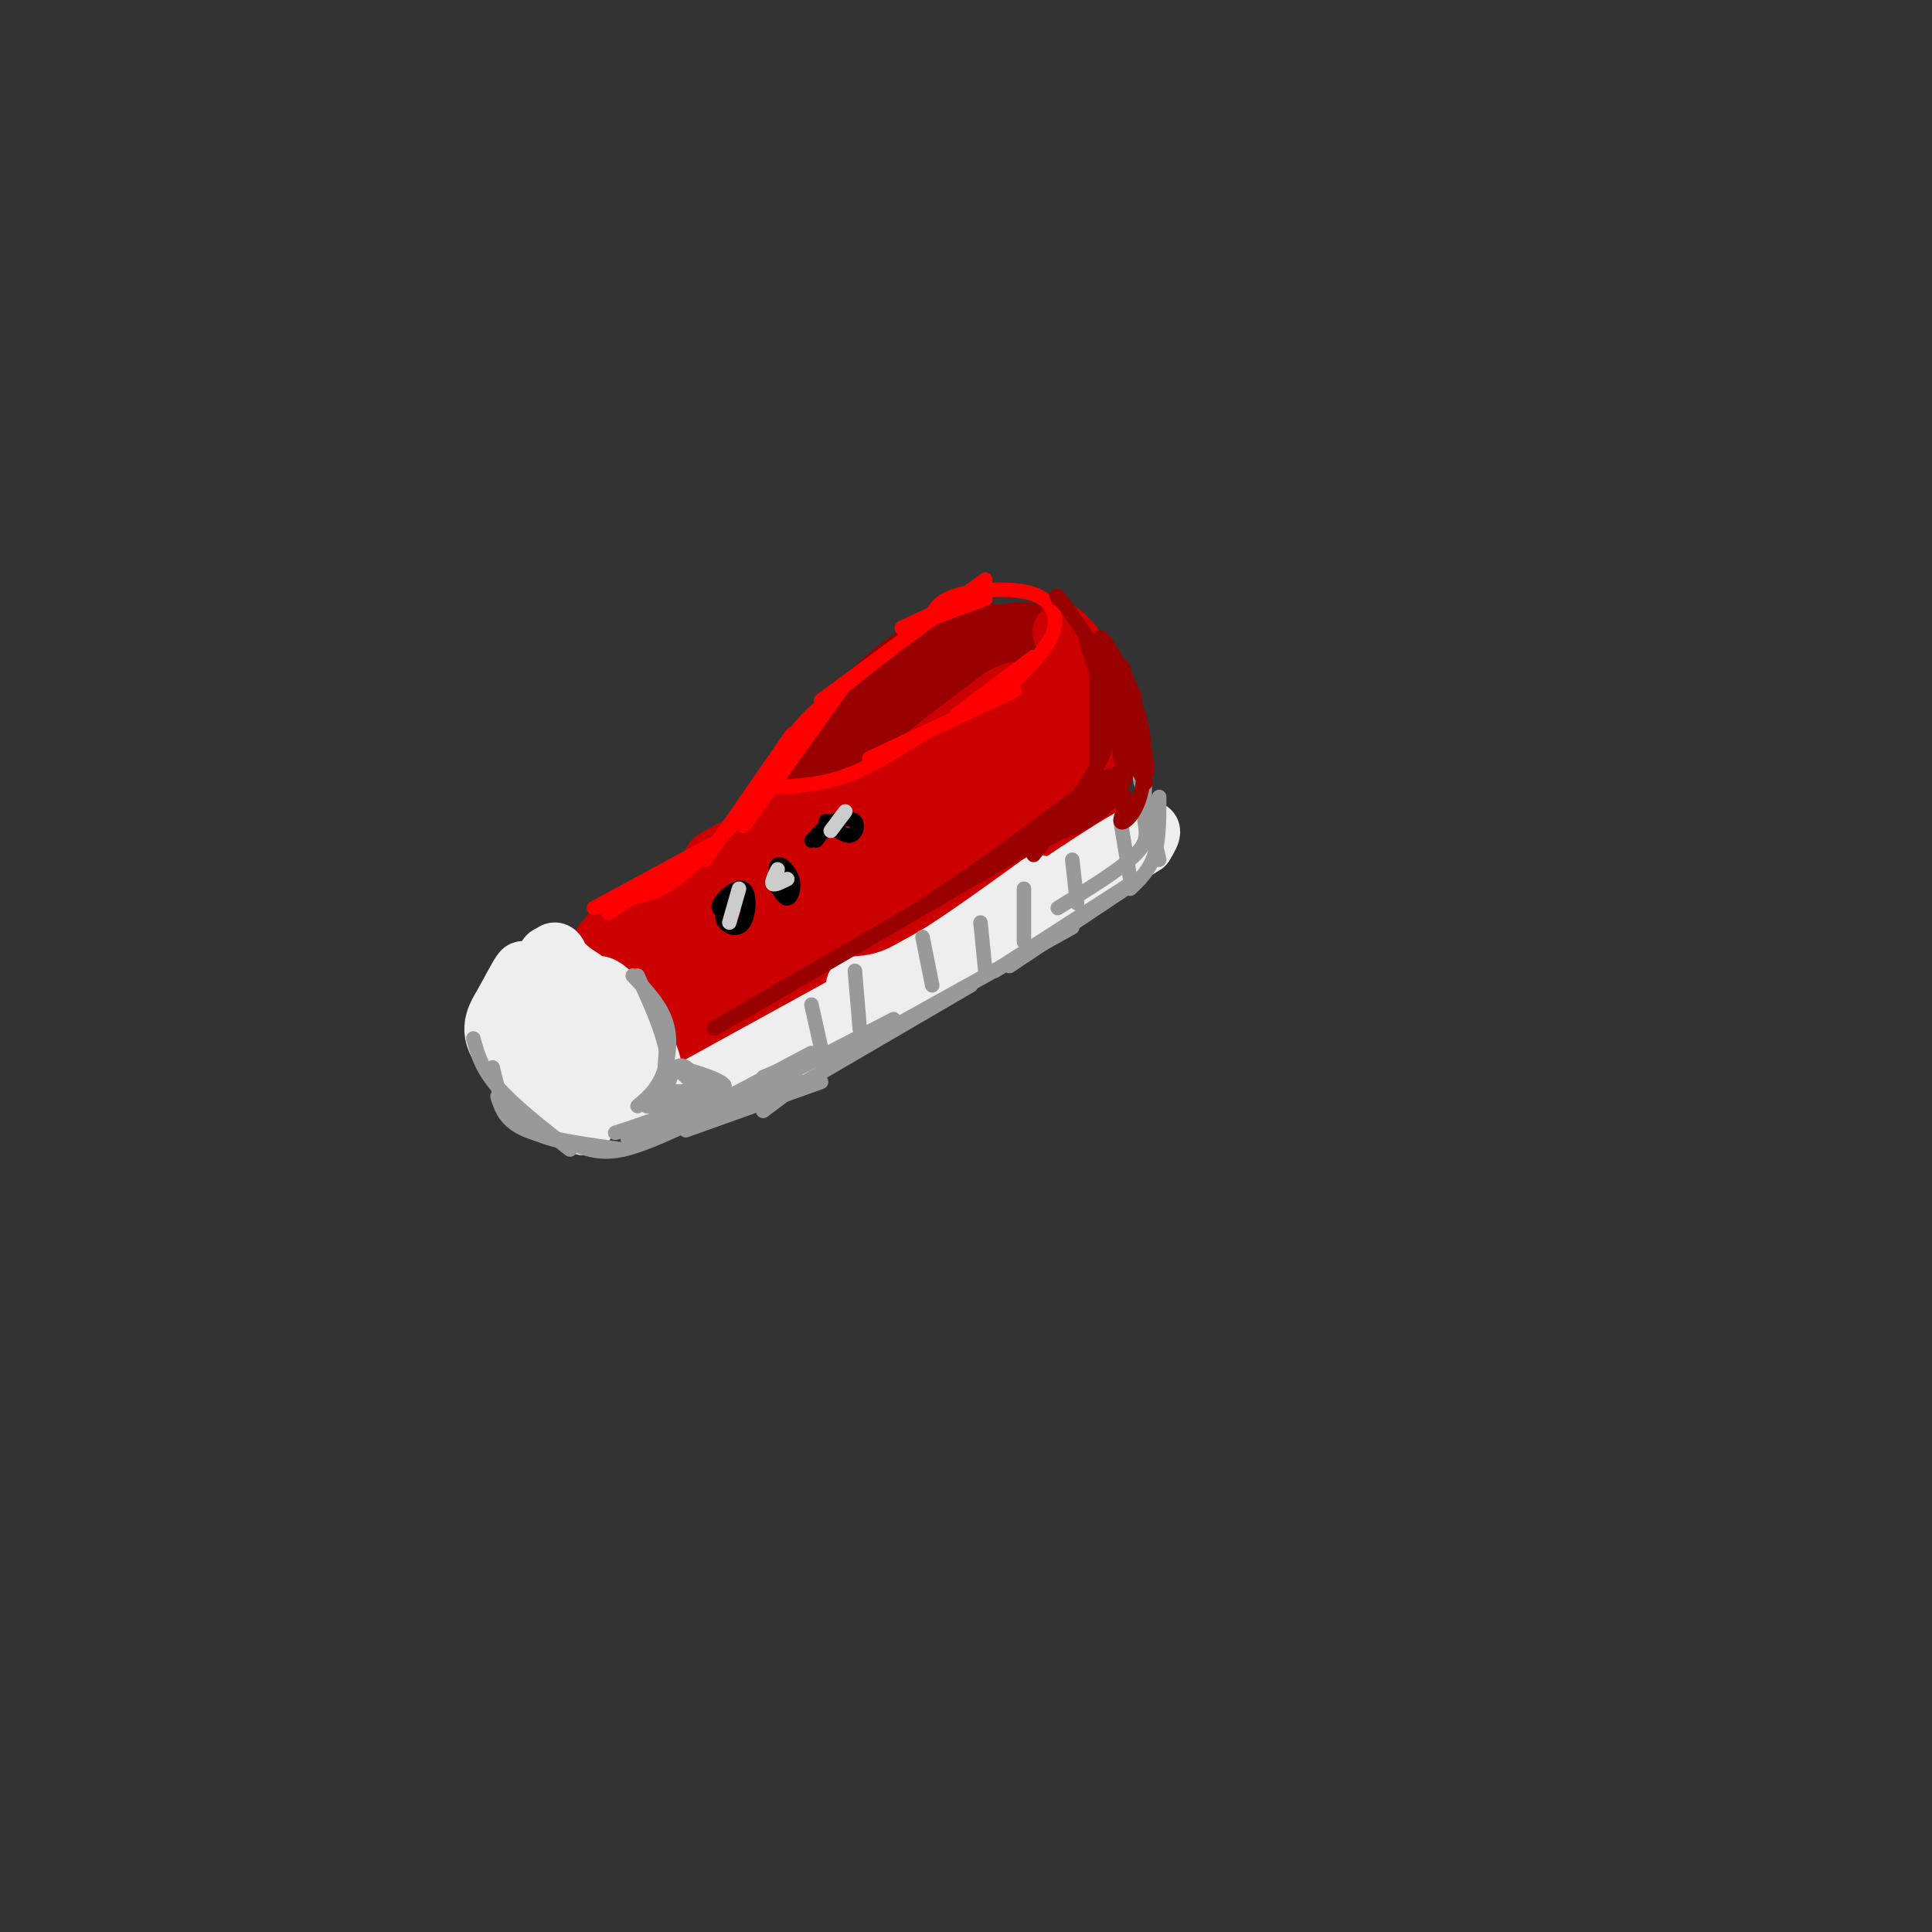 <svg viewBox='0 0 400 400' version='1.1' xmlns='http://www.w3.org/2000/svg' xmlns:xlink='http://www.w3.org/1999/xlink'><rect x="0" y="0" width="400" height="400" fill="#333333" stroke="none"/><g fill='none' stroke='rgb(204,0,0)' stroke-width='12' stroke-linecap='round' stroke-linejoin='round'><path d='M176,165c-16.511,11.533 -33.022,23.067 -34,28c-0.978,4.933 13.578,3.267 24,1c10.422,-2.267 16.711,-5.133 23,-8'/><path d='M189,186c5.974,-2.569 9.408,-4.993 10,-8c0.592,-3.007 -1.658,-6.598 -6,-8c-4.342,-1.402 -10.775,-0.614 -16,4c-5.225,4.614 -9.242,13.056 -11,17c-1.758,3.944 -1.259,3.391 1,3c2.259,-0.391 6.277,-0.621 11,-3c4.723,-2.379 10.153,-6.906 15,-12c4.847,-5.094 9.113,-10.756 6,-12c-3.113,-1.244 -13.604,1.930 -21,6c-7.396,4.070 -11.698,9.035 -16,14'/><path d='M162,187c-1.943,3.066 1.199,3.729 5,3c3.801,-0.729 8.260,-2.852 14,-7c5.740,-4.148 12.761,-10.323 11,-13c-1.761,-2.677 -12.303,-1.856 -19,0c-6.697,1.856 -9.550,4.746 -12,8c-2.450,3.254 -4.499,6.870 -5,9c-0.501,2.130 0.545,2.772 7,-1c6.455,-3.772 18.318,-11.958 25,-17c6.682,-5.042 8.183,-6.939 9,-9c0.817,-2.061 0.951,-4.286 -2,-5c-2.951,-0.714 -8.986,0.082 -13,3c-4.014,2.918 -6.007,7.959 -8,13'/><path d='M174,171c-0.920,2.775 0.778,3.214 3,3c2.222,-0.214 4.966,-1.081 8,-4c3.034,-2.919 6.356,-7.890 8,-11c1.644,-3.110 1.609,-4.359 0,-6c-1.609,-1.641 -4.794,-3.674 -8,-1c-3.206,2.674 -6.433,10.055 -8,15c-1.567,4.945 -1.472,7.455 3,5c4.472,-2.455 13.322,-9.875 17,-16c3.678,-6.125 2.182,-10.957 2,-8c-0.182,2.957 0.948,13.702 2,17c1.052,3.298 2.026,-0.851 3,-5'/><path d='M204,160c1.048,-3.438 2.168,-9.532 4,-10c1.832,-0.468 4.376,4.691 6,9c1.624,4.309 2.327,7.768 1,14c-1.327,6.232 -4.686,15.237 -5,9c-0.314,-6.237 2.415,-27.718 4,-29c1.585,-1.282 2.024,17.634 0,28c-2.024,10.366 -6.512,12.183 -11,14'/><path d='M203,195c-2.160,0.747 -2.060,-4.386 -1,-8c1.060,-3.614 3.080,-5.710 4,-4c0.920,1.710 0.740,7.225 -4,11c-4.740,3.775 -14.041,5.810 -21,6c-6.959,0.190 -11.578,-1.466 -12,-1c-0.422,0.466 3.351,3.053 9,3c5.649,-0.053 13.175,-2.745 15,-5c1.825,-2.255 -2.050,-4.073 -8,-5c-5.950,-0.927 -13.975,-0.964 -22,-1'/><path d='M163,191c-6.293,0.487 -11.024,2.203 -12,5c-0.976,2.797 1.805,6.675 4,9c2.195,2.325 3.804,3.098 8,1c4.196,-2.098 10.978,-7.068 13,-10c2.022,-2.932 -0.716,-3.828 -5,-5c-4.284,-1.172 -10.113,-2.620 -16,-2c-5.887,0.620 -11.831,3.309 -15,6c-3.169,2.691 -3.564,5.386 -2,8c1.564,2.614 5.085,5.147 9,6c3.915,0.853 8.223,0.024 12,-2c3.777,-2.024 7.023,-5.244 9,-7c1.977,-1.756 2.686,-2.050 0,-4c-2.686,-1.950 -8.767,-5.557 -13,-7c-4.233,-1.443 -6.616,-0.721 -9,0'/><path d='M146,189c-3.087,0.955 -6.305,3.344 -8,5c-1.695,1.656 -1.868,2.580 -1,6c0.868,3.420 2.777,9.336 6,12c3.223,2.664 7.762,2.075 12,-1c4.238,-3.075 8.177,-8.635 8,-13c-0.177,-4.365 -4.470,-7.536 -9,-8c-4.530,-0.464 -9.297,1.778 -12,5c-2.703,3.222 -3.343,7.424 -3,10c0.343,2.576 1.669,3.525 4,5c2.331,1.475 5.666,3.474 10,2c4.334,-1.474 9.667,-6.421 10,-12c0.333,-5.579 -4.333,-11.789 -9,-18'/><path d='M154,182c-4.395,-1.221 -10.882,4.727 -14,11c-3.118,6.273 -2.866,12.872 -2,16c0.866,3.128 2.346,2.786 5,3c2.654,0.214 6.482,0.984 10,-2c3.518,-2.984 6.728,-9.722 7,-15c0.272,-5.278 -2.393,-9.097 -8,-10c-5.607,-0.903 -14.158,1.109 -18,5c-3.842,3.891 -2.977,9.661 0,13c2.977,3.339 8.066,4.245 11,5c2.934,0.755 3.713,1.357 6,0c2.287,-1.357 6.082,-4.673 8,-8c1.918,-3.327 1.959,-6.663 2,-10'/><path d='M161,190c-0.718,-3.678 -3.513,-7.873 -6,-10c-2.487,-2.127 -4.667,-2.185 -9,1c-4.333,3.185 -10.818,9.613 -14,14c-3.182,4.387 -3.060,6.734 -1,9c2.060,2.266 6.057,4.453 7,7c0.943,2.547 -1.169,5.455 13,1c14.169,-4.455 44.620,-16.273 55,-21c10.380,-4.727 0.690,-2.364 -9,0'/><path d='M197,191c-9.150,2.821 -27.526,9.875 -35,14c-7.474,4.125 -4.044,5.322 10,1c14.044,-4.322 38.704,-14.164 42,-17c3.296,-2.836 -14.773,1.332 -24,5c-9.227,3.668 -9.614,6.834 -10,10'/><path d='M180,204c0.526,1.598 6.843,0.594 15,-4c8.157,-4.594 18.156,-12.778 24,-19c5.844,-6.222 7.535,-10.483 8,-18c0.465,-7.517 -0.296,-18.291 -1,-18c-0.704,0.291 -1.352,11.645 -2,23'/><path d='M224,168c0.489,-2.644 2.711,-20.756 -1,-27c-3.711,-6.244 -13.356,-0.622 -23,5'/><path d='M200,146c-6.989,1.678 -12.960,3.373 -9,2c3.960,-1.373 17.851,-5.816 23,-8c5.149,-2.184 1.555,-2.111 -3,-1c-4.555,1.111 -10.073,3.261 -14,6c-3.927,2.739 -6.265,6.068 -2,6c4.265,-0.068 15.132,-3.534 26,-7'/><path d='M221,144c3.920,1.759 0.721,9.657 -1,9c-1.721,-0.657 -1.963,-9.869 -2,-6c-0.037,3.869 0.132,20.820 0,27c-0.132,6.180 -0.566,1.590 -1,-3'/></g>
<g fill='none' stroke='rgb(153,0,0)' stroke-width='12' stroke-linecap='round' stroke-linejoin='round'><path d='M163,170c1.333,-3.500 2.667,-7.000 9,-13c6.333,-6.000 17.667,-14.500 29,-23'/><path d='M201,134c7.711,-4.244 12.489,-3.356 12,-3c-0.489,0.356 -6.244,0.178 -12,0'/><path d='M201,131c-4.533,0.889 -9.867,3.111 -15,7c-5.133,3.889 -10.067,9.444 -15,15'/><path d='M171,153c-4.000,4.500 -6.500,8.250 -9,12'/></g>
<g fill='none' stroke='rgb(204,0,0)' stroke-width='12' stroke-linecap='round' stroke-linejoin='round'><path d='M153,175c14.833,-5.167 29.667,-10.333 30,-10c0.333,0.333 -13.833,6.167 -28,12'/><path d='M155,177c1.228,-0.925 18.298,-9.238 17,-9c-1.298,0.238 -20.965,9.026 -24,10c-3.035,0.974 10.561,-5.864 15,-8c4.439,-2.136 -0.281,0.432 -5,3'/><path d='M158,173c-1.535,0.815 -2.871,1.353 -2,2c0.871,0.647 3.949,1.403 10,-1c6.051,-2.403 15.076,-7.964 14,-9c-1.076,-1.036 -12.251,2.452 -22,8c-9.749,5.548 -18.071,13.157 -19,15c-0.929,1.843 5.536,-2.078 12,-6'/><path d='M151,182c2.051,-1.626 1.179,-2.690 0,-3c-1.179,-0.310 -2.667,0.133 -4,1c-1.333,0.867 -2.513,2.156 -3,4c-0.487,1.844 -0.282,4.241 8,2c8.282,-2.241 24.641,-9.121 41,-16'/><path d='M187,167c0.000,0.000 19.000,-14.000 19,-14'/><path d='M183,165c14.600,-9.511 29.200,-19.022 35,-25c5.800,-5.978 2.800,-8.422 2,-9c-0.800,-0.578 0.600,0.711 2,2'/><path d='M222,133c0.667,2.167 1.333,6.583 2,11'/><path d='M223,136c1.917,3.000 3.833,6.000 4,11c0.167,5.000 -1.417,12.000 -3,19'/><path d='M224,150c1.333,5.000 2.667,10.000 1,16c-1.667,6.000 -6.333,13.000 -11,20'/><path d='M152,208c0.000,0.000 -10.000,0.000 -10,0'/><path d='M136,206c0.000,0.000 0.100,0.100 0.1,0.1'/><path d='M132,204c-1.217,3.866 -2.434,7.732 0,11c2.434,3.268 8.518,5.938 8,6c-0.518,0.062 -7.640,-2.483 -11,-7c-3.360,-4.517 -2.960,-11.005 -3,-13c-0.040,-1.995 -0.520,0.502 -1,3'/><path d='M125,204c-0.724,2.644 -2.034,7.755 0,12c2.034,4.245 7.412,7.624 7,7c-0.412,-0.624 -6.616,-5.250 -10,-8c-3.384,-2.750 -3.950,-3.625 -2,-8c1.950,-4.375 6.414,-12.250 7,-14c0.586,-1.750 -2.707,2.625 -6,7'/><path d='M121,200c-1.845,3.881 -3.458,10.083 -2,15c1.458,4.917 5.988,8.548 6,7c0.012,-1.548 -4.494,-8.274 -9,-15'/></g>
<g fill='none' stroke='rgb(238,238,238)' stroke-width='12' stroke-linecap='round' stroke-linejoin='round'><path d='M109,212c0.857,4.220 1.714,8.440 5,11c3.286,2.560 9.000,3.458 8,3c-1.000,-0.458 -8.714,-2.274 -12,-6c-3.286,-3.726 -2.143,-9.363 -1,-15'/><path d='M109,205c-1.421,0.674 -4.475,9.859 -1,17c3.475,7.141 13.478,12.240 13,11c-0.478,-1.240 -11.437,-8.817 -16,-14c-4.563,-5.183 -2.728,-7.972 -1,-11c1.728,-3.028 3.351,-6.294 4,-7c0.649,-0.706 0.325,1.147 0,3'/><path d='M108,204c-0.773,3.657 -2.707,11.298 1,17c3.707,5.702 13.054,9.464 14,8c0.946,-1.464 -6.509,-8.155 -10,-12c-3.491,-3.845 -3.017,-4.843 -2,-9c1.017,-4.157 2.576,-11.473 4,-11c1.424,0.473 2.712,8.737 4,17'/><path d='M119,214c2.138,5.050 5.482,9.174 8,11c2.518,1.826 4.208,1.354 6,0c1.792,-1.354 3.685,-3.591 0,-9c-3.685,-5.409 -12.949,-13.991 -17,-17c-4.051,-3.009 -2.889,-0.444 -2,4c0.889,4.444 1.506,10.769 5,16c3.494,5.231 9.864,9.370 13,10c3.136,0.630 3.039,-2.249 2,-6c-1.039,-3.751 -3.019,-8.376 -5,-13'/><path d='M129,210c-4.284,-5.099 -12.494,-11.345 -15,-10c-2.506,1.345 0.693,10.281 5,16c4.307,5.719 9.723,8.220 12,7c2.277,-1.220 1.414,-6.161 0,-10c-1.414,-3.839 -3.379,-6.575 -5,-8c-1.621,-1.425 -2.898,-1.537 -4,0c-1.102,1.537 -2.029,4.725 -1,7c1.029,2.275 4.015,3.638 7,5'/><path d='M135,230c0.000,0.000 40.000,-22.000 40,-22'/><path d='M148,223c0.000,0.000 49.000,-27.000 49,-27'/><path d='M177,204c3.333,-0.250 6.667,-0.500 13,-4c6.333,-3.500 15.667,-10.250 25,-17'/><path d='M194,200c15.917,-10.917 31.833,-21.833 39,-26c7.167,-4.167 5.583,-1.583 4,1'/><path d='M237,175c-10.000,6.500 -37.000,22.250 -64,38'/><path d='M173,213c-13.333,7.500 -14.667,7.250 -16,7'/></g>
<g fill='none' stroke='rgb(153,153,153)' stroke-width='3' stroke-linecap='round' stroke-linejoin='round'><path d='M232,170c0.000,0.000 2.000,12.000 2,12'/><path d='M222,178c0.000,0.000 1.000,9.000 1,9'/><path d='M212,184c0.000,0.000 0.000,11.000 0,11'/><path d='M203,191c0.000,0.000 1.000,10.000 1,10'/><path d='M191,194c0.000,0.000 2.000,10.000 2,10'/><path d='M177,201c0.000,0.000 1.000,12.000 1,12'/><path d='M168,208c0.000,0.000 2.000,9.000 2,9'/><path d='M125,238c-6.583,-1.083 -13.167,-2.167 -17,-5c-3.833,-2.833 -4.917,-7.417 -6,-12'/><path d='M98,215c0.833,3.083 1.667,6.167 5,10c3.333,3.833 9.167,8.417 15,13'/><path d='M103,227c0.833,2.583 1.667,5.167 6,7c4.333,1.833 12.167,2.917 20,4'/><path d='M119,237c2.750,1.000 5.500,2.000 10,1c4.500,-1.000 10.750,-4.000 17,-7'/><path d='M130,236c0.000,0.000 27.000,-9.000 27,-9'/><path d='M142,234c0.000,0.000 28.000,-10.000 28,-10'/><path d='M158,230c0.000,0.000 8.000,-6.000 8,-6'/><path d='M158,225c0.000,0.000 27.000,-14.000 27,-14'/><path d='M165,225c0.000,0.000 36.000,-21.000 36,-21'/><path d='M177,217c0.000,0.000 45.000,-25.000 45,-25'/><path d='M209,200c0.000,0.000 27.000,-18.000 27,-18'/><path d='M234,184c2.000,-1.917 4.000,-3.833 5,-7c1.000,-3.167 1.000,-7.583 1,-12'/><path d='M240,178c-1.933,-8.289 -3.867,-16.578 -4,-17c-0.133,-0.422 1.533,7.022 2,9c0.467,1.978 -0.267,-1.511 -1,-5'/><path d='M237,162c0.000,0.000 0.000,8.000 0,8'/><path d='M237,170c0.267,2.311 0.933,4.089 -2,7c-2.933,2.911 -9.467,6.956 -16,11'/><path d='M234,183c0.000,0.000 -28.000,18.000 -28,18'/><path d='M137,230c0.917,-3.667 1.833,-7.333 1,-12c-0.833,-4.667 -3.417,-10.333 -6,-16'/><path d='M131,202c2.956,3.133 5.911,6.267 7,10c1.089,3.733 0.311,8.067 -1,11c-1.311,2.933 -3.156,4.467 -5,6'/><path d='M138,216c-0.583,7.613 -1.167,15.226 -1,15c0.167,-0.226 1.083,-8.292 3,-10c1.917,-1.708 4.833,2.940 5,4c0.167,1.060 -2.417,-1.470 -5,-4'/><path d='M140,221c2.298,0.238 10.542,2.833 10,4c-0.542,1.167 -9.869,0.905 -12,1c-2.131,0.095 2.935,0.548 8,1'/><path d='M146,227c-2.000,0.655 -11.000,1.792 -12,2c-1.000,0.208 6.000,-0.512 7,0c1.000,0.512 -4.000,2.256 -9,4'/><path d='M132,233c-3.222,1.200 -6.778,2.200 -3,1c3.778,-1.200 14.889,-4.600 26,-8'/><path d='M146,229c0.000,0.000 19.000,-5.000 19,-5'/><path d='M151,227c0.000,0.000 17.000,-9.000 17,-9'/><path d='M158,223c0.000,0.000 12.000,-5.000 12,-5'/></g>
<g fill='none' stroke='rgb(255,0,0)' stroke-width='3' stroke-linecap='round' stroke-linejoin='round'><path d='M126,189c0.000,0.000 14.000,-9.000 14,-9'/><path d='M123,188c0.000,0.000 24.000,-13.000 24,-13'/><path d='M129,186c3.250,-0.333 6.500,-0.667 11,-4c4.500,-3.333 10.250,-9.667 16,-16'/><path d='M146,178c0.000,0.000 18.000,-26.000 18,-26'/><path d='M154,171c0.000,0.000 20.000,-28.000 20,-28'/><path d='M162,158c0.583,-2.500 1.167,-5.000 5,-9c3.833,-4.000 10.917,-9.500 18,-15'/><path d='M170,145c0.000,0.000 34.000,-25.000 34,-25'/><path d='M157,163c5.667,-0.083 11.333,-0.167 17,-2c5.667,-1.833 11.333,-5.417 17,-9'/><path d='M180,157c0.000,0.000 30.000,-14.000 30,-14'/><path d='M198,148c0.000,0.000 16.000,-12.000 16,-12'/><path d='M210,141c3.423,-3.345 6.845,-6.690 8,-10c1.155,-3.310 0.042,-6.583 -4,-8c-4.042,-1.417 -11.012,-0.976 -15,0c-3.988,0.976 -4.994,2.488 -6,4'/><path d='M193,127c-3.022,1.556 -7.578,3.444 -6,3c1.578,-0.444 9.289,-3.222 17,-6'/></g>
<g fill='none' stroke='rgb(153,0,0)' stroke-width='3' stroke-linecap='round' stroke-linejoin='round'><path d='M227,137c0.000,0.000 0.000,24.000 0,24'/><path d='M229,145c0.750,3.333 1.500,6.667 -1,12c-2.500,5.333 -8.250,12.667 -14,20'/><path d='M224,167c-10.750,6.917 -21.500,13.833 -23,15c-1.500,1.167 6.250,-3.417 14,-8'/><path d='M215,174c-6.833,4.000 -30.917,18.000 -55,32'/><path d='M160,206c-12.244,7.067 -15.356,8.733 -9,5c6.356,-3.733 22.178,-12.867 38,-22'/><path d='M189,189c12.667,-8.167 25.333,-17.583 38,-27'/><path d='M227,162c7.060,-3.952 5.708,-0.333 5,-5c-0.708,-4.667 -0.774,-17.619 0,-19c0.774,-1.381 2.387,8.810 4,19'/><path d='M236,157c1.127,4.763 1.946,7.171 0,3c-1.946,-4.171 -6.656,-14.922 -7,-18c-0.344,-3.078 3.676,1.518 6,7c2.324,5.482 2.950,11.852 2,11c-0.950,-0.852 -3.475,-8.926 -6,-17'/><path d='M231,143c-1.211,-3.624 -1.239,-4.184 0,-3c1.239,1.184 3.744,4.113 5,9c1.256,4.887 1.265,11.733 0,16c-1.265,4.267 -3.802,5.957 -4,5c-0.198,-0.957 1.943,-4.559 1,-5c-0.943,-0.441 -4.972,2.280 -9,5'/><path d='M224,170c1.396,-1.147 9.384,-6.514 7,-5c-2.384,1.514 -15.142,9.907 -15,9c0.142,-0.907 13.183,-11.116 16,-13c2.817,-1.884 -4.592,4.558 -12,11'/><path d='M220,172c1.333,0.378 10.667,-4.178 13,-11c2.333,-6.822 -2.333,-15.911 -7,-25'/><path d='M226,136c0.476,0.440 5.167,14.042 5,14c-0.167,-0.042 -5.190,-13.726 -6,-17c-0.810,-3.274 2.595,3.863 6,11'/><path d='M231,144c-0.333,-2.012 -4.167,-12.542 -3,-12c1.167,0.542 7.333,12.155 7,13c-0.333,0.845 -7.167,-9.077 -14,-19'/><path d='M221,126c-2.667,-3.500 -2.333,-2.750 -2,-2'/></g>
<g fill='none' stroke='rgb(0,0,0)' stroke-width='3' stroke-linecap='round' stroke-linejoin='round'><path d='M169,174c1.583,-2.000 3.167,-4.000 3,-4c-0.167,0.000 -2.083,2.000 -4,4'/><path d='M160,182c1.065,2.024 2.131,4.048 3,4c0.869,-0.048 1.542,-2.167 1,-4c-0.542,-1.833 -2.298,-3.381 -3,-3c-0.702,0.381 -0.351,2.690 0,5'/><path d='M150,187c-0.410,1.458 -0.820,2.915 0,4c0.820,1.085 2.869,1.796 4,0c1.131,-1.796 1.343,-6.099 0,-7c-1.343,-0.901 -4.241,1.600 -5,3c-0.759,1.400 0.620,1.700 2,2'/><path d='M171,170c1.889,1.600 3.778,3.200 5,3c1.222,-0.200 1.778,-2.200 1,-3c-0.778,-0.800 -2.889,-0.400 -5,0'/></g>
<g fill='none' stroke='rgb(204,204,204)' stroke-width='3' stroke-linecap='round' stroke-linejoin='round'><path d='M153,184c0.000,0.000 -2.000,7.000 -2,7'/><path d='M161,180c-0.667,1.333 -1.333,2.667 -1,3c0.333,0.333 1.667,-0.333 3,-1'/><path d='M175,168c0.000,0.000 -3.000,4.000 -3,4'/></g>
</svg>